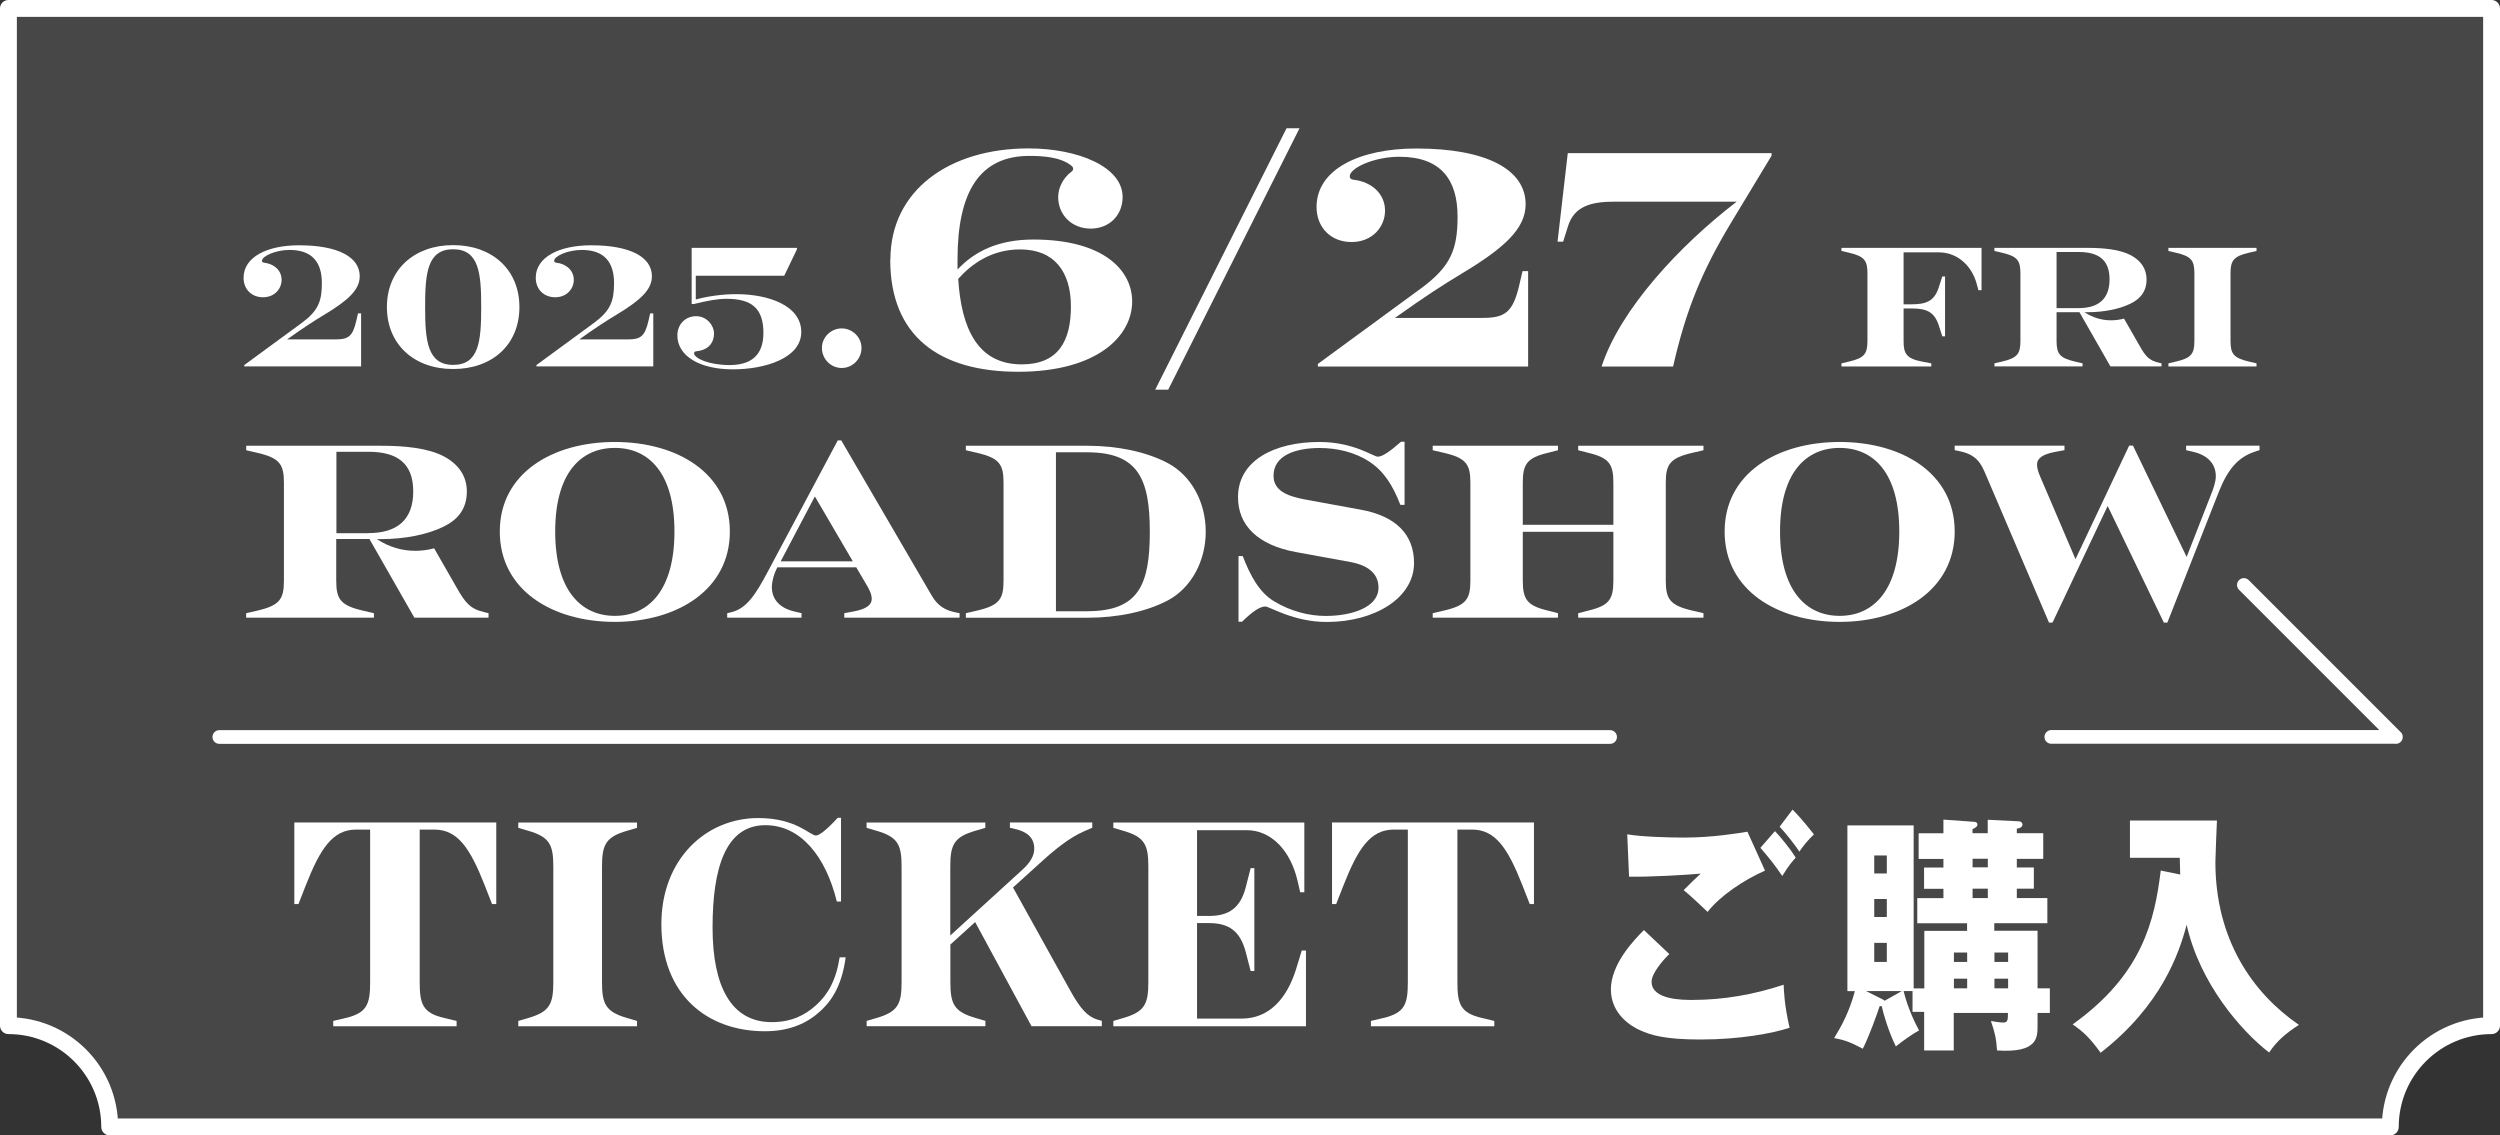 <?xml version="1.0" encoding="UTF-8"?><svg id="a" xmlns="http://www.w3.org/2000/svg" viewBox="0 0 290.57 131.96"><rect x="0" y="0" width="290.57" height="131.96" fill="#333333" stroke="none"/><defs><style>.b{stroke-width:1.59px;}.b,.c{fill:none;stroke:#fff;stroke-linecap:round;stroke-linejoin:round;}.d,.e{fill:#fff;}.c{stroke-width:1.96px;}.e{opacity:.1;}</style></defs><path class="d" d="M28.39,42.43l6.66-4.88c1.94-1.42,2.36-2.54,2.36-4.64,0-2.36-1.06-3.86-3.76-3.86-1.62,0-3.2.72-3.2,1.26,0,.14.08.2.24.22,1.2.14,2.04.92,2.04,2,0,1.02-.8,2.02-2.16,2.02s-2.26-.96-2.26-2.26c0-2.44,2.78-3.78,6.44-3.78,4.54,0,7.06,1.36,7.06,3.6,0,1.58-1.38,2.82-4.1,4.46-1.32.8-2.32,1.44-4.34,2.88h5.62c1.48,0,2-.32,2.42-2.16l.2-.86h.36v6.16h-13.58v-.16Z"/><path class="d" d="M44.97,35.69c0-4.36,3.18-7.2,7.7-7.2s7.7,2.84,7.7,7.2-3.14,7.2-7.7,7.2-7.7-2.88-7.7-7.2ZM55.93,35.69c0-3.9-.24-6.72-3.26-6.72s-3.26,2.82-3.26,6.72.26,6.72,3.26,6.72,3.26-2.74,3.26-6.72Z"/><path class="d" d="M62.35,42.43l6.66-4.88c1.94-1.42,2.36-2.54,2.36-4.64,0-2.36-1.06-3.86-3.76-3.86-1.62,0-3.2.72-3.2,1.26,0,.14.08.2.24.22,1.2.14,2.04.92,2.04,2,0,1.02-.8,2.02-2.16,2.02s-2.26-.96-2.26-2.26c0-2.44,2.78-3.78,6.44-3.78,4.54,0,7.06,1.36,7.06,3.6,0,1.58-1.38,2.82-4.1,4.46-1.32.8-2.32,1.44-4.34,2.88h5.62c1.48,0,2-.32,2.42-2.16l.2-.86h.36v6.16h-13.58v-.16Z"/><path class="d" d="M78.73,38.97c0-1.26.92-2.22,2.18-2.22s2.08,1.1,2.08,2c0,1-.56,1.94-2.08,2.08-.16.02-.24.1-.24.22,0,.6,1.74,1.38,4.12,1.38s3.94-1.02,3.94-3.74c0-2.88-1.4-3.96-4.28-3.96-1.06,0-2.34.24-3.78.6h-.28v-6.52h12.24v.16l-1.48,3.08h-10.28v2.76c1.48-.4,3.12-.62,4.7-.62,3.78,0,7.56,1.34,7.56,4.4s-4.26,4.34-7.94,4.34c-3.86,0-6.46-1.54-6.46-3.96Z"/><path class="d" d="M95.53,40.43c0-1.24,1.06-2.26,2.3-2.26s2.3,1.02,2.3,2.26c0,1.32-1.06,2.34-2.3,2.34s-2.3-1.02-2.3-2.34Z"/><path class="d" d="M103.49,30.17c0-7.99,6.77-12.92,16.05-12.92,5.72,0,10.94,2.12,10.94,5.65,0,2.05-1.48,3.67-3.71,3.67s-3.78-1.62-3.78-3.67c0-1.08.58-2.23,1.55-2.95.29-.22.22-.5,0-.68-1.3-1.08-3.6-1.15-4.9-1.15-5.76,0-8.35,4.14-8.35,12.06v1.15c1.98-2.12,4.75-3.49,8.82-3.49,8.14,0,11.48,3.56,11.48,7.2,0,4-4.03,8.17-13.25,8.17s-14.87-4.17-14.87-13.03ZM124.47,35.61c0-4-1.91-6.62-5.9-6.62-3.31,0-5.62,1.66-7.2,3.42.36,5.72,2.23,9.94,7.38,9.94,4.25,0,5.72-2.7,5.72-6.73Z"/><path class="d" d="M149.53,14.91h1.51l-15.26,30.38h-1.51l15.26-30.38Z"/><path class="d" d="M153.17,42.3l11.99-8.78c3.49-2.56,4.25-4.57,4.25-8.35,0-4.25-1.91-6.95-6.77-6.95-2.92,0-5.76,1.3-5.76,2.27,0,.25.14.36.43.4,2.16.25,3.67,1.66,3.67,3.6,0,1.84-1.44,3.64-3.89,3.64s-4.07-1.73-4.07-4.07c0-4.39,5-6.8,11.59-6.8,8.17,0,12.71,2.45,12.71,6.48,0,2.84-2.48,5.08-7.38,8.03-2.38,1.44-4.17,2.59-7.81,5.18h10.11c2.66,0,3.6-.58,4.36-3.89l.36-1.55h.65v11.09h-24.44v-.29Z"/><path class="d" d="M201.84,23.44h-14.25c-2.66,0-4.61.54-5.33,2.81l-.58,1.84h-.65l1.19-10.29h23.69v.29l-4.72,7.81c-3.38,5.62-5.22,10.08-6.73,16.7h-8.31c2.16-6.66,9.11-14.11,15.69-19.15Z"/><path class="d" d="M214.03,42.23l.86-.2c1.84-.42,2.16-.94,2.16-2.42v-7.82c0-1.48-.32-2-2.16-2.42l-.86-.2v-.36h16.28v4.92h-.36l-.22-.8c-.54-1.94-2.12-3.6-4.4-3.6h-4.08v6.04h.9c1.72,0,2.66-.36,3.18-1.94l.42-1.3h.32v6.96h-.32l-.42-1.3c-.52-1.58-1.46-1.94-3.18-1.94h-.9v3.76c0,1.48.3,2.06,2.16,2.42l1.06.2v.36h-10.44v-.36Z"/><path class="d" d="M231.81,42.23l.86-.2c1.84-.42,2.16-.94,2.16-2.42v-7.82c0-1.48-.32-2-2.16-2.42l-.86-.2v-.36h10.8c1.9,0,3.78.18,5.06.86,1.16.62,1.82,1.58,1.82,2.8,0,1.42-.74,2.28-1.9,2.84-1.28.62-3.08.98-4.98.98h-.34c1,.64,2.02.94,3.08.94.5,0,1-.06,1.52-.2l1.82,3.18c.66,1.16,1.06,1.68,2.2,1.94l.34.08v.36h-5.94l-3.6-6.3h-2.66v3.32c0,1.48.32,2,2.16,2.42l.86.2v.36h-10.24v-.36ZM241.61,35.81c2.28,0,3.58-1.06,3.58-3.34s-1.3-3.18-3.58-3.18h-2.58v6.52h2.58Z"/><path class="d" d="M252.03,42.23l.86-.2c1.84-.42,2.16-.94,2.16-2.42v-7.82c0-1.48-.32-2-2.16-2.42l-.86-.2v-.36h10.24v.36l-.86.2c-1.84.42-2.16.94-2.16,2.42v7.82c0,1.48.32,2,2.16,2.42l.86.2v.36h-10.24v-.36Z"/><path class="d" d="M28.62,71.27l1.25-.29c2.67-.61,3.13-1.36,3.13-3.51v-11.34c0-2.15-.46-2.9-3.13-3.51l-1.25-.29v-.52h15.66c2.76,0,5.48.26,7.34,1.25,1.68.9,2.64,2.29,2.64,4.06,0,2.06-1.07,3.31-2.76,4.12-1.86.9-4.47,1.42-7.22,1.42h-.49c1.45.93,2.93,1.36,4.47,1.36.73,0,1.45-.09,2.2-.29l2.64,4.61c.96,1.68,1.54,2.44,3.19,2.81l.49.12v.52h-8.62l-5.22-9.14h-3.86v4.82c0,2.15.46,2.9,3.13,3.51l1.25.29v.52h-14.85v-.52ZM42.84,61.96c3.31,0,5.19-1.54,5.19-4.84s-1.89-4.61-5.19-4.61h-3.74v9.46h3.74Z"/><path class="d" d="M58.09,61.78c0-6.76,6.09-10.41,13.37-10.41s13.37,3.65,13.37,10.41-6.12,10.5-13.37,10.5-13.37-3.68-13.37-10.5ZM78.39,61.78c0-6.82-2.99-9.72-6.93-9.72s-6.93,2.9-6.93,9.72,2.99,9.8,6.93,9.8,6.93-2.99,6.93-9.8Z"/><path class="d" d="M84.53,71.27l.49-.12c1.8-.43,2.87-2.17,4.23-4.73l8.12-15.23h.41l10.47,17.96c.75,1.33,1.68,1.8,2.84,2.03l.44.09v.52h-13.4v-.52l1.07-.2c1.39-.26,2.12-.7,2.12-1.48,0-.41-.17-.87-.49-1.42l-1.31-2.23h-9.17l-.06.12c-.32.61-.58,1.51-.58,2.17,0,1.42.9,2.44,2.61,2.84l.84.2v.52h-8.64v-.52ZM99.12,65.24l-4.41-7.54-3.97,7.54h8.38Z"/><path class="d" d="M112.26,71.27l1.25-.29c2.67-.61,3.13-1.36,3.13-3.51v-11.34c0-2.15-.46-2.9-3.13-3.51l-1.25-.29v-.52h14.1c3.54,0,6.9.7,9.4,2.03,2.7,1.45,4.38,4.52,4.38,7.95s-1.68,6.53-4.38,7.98c-2.5,1.33-5.86,2.03-9.4,2.03h-14.1v-.52ZM126.36,71.04c6,0,7.28-3.07,7.28-9.25s-1.39-9.22-7.28-9.22h-3.63v18.48h3.63Z"/><path class="d" d="M147.06,70.49c-.67,0-1.6.7-2.7,1.77h-.41v-7.63h.49c.87,2.26,1.91,4.21,3.63,5.25,1.97,1.19,4.09,1.71,6.03,1.71,2.99,0,6.12-.99,6.12-3.28,0-1.42-.9-2.55-3.28-2.99l-6.35-1.16c-4.35-.81-6.7-3.05-6.7-6.38,0-4.24,4.21-6.41,9.46-6.41,4,0,6.27,1.71,6.79,1.71s1.39-.58,2.7-1.74h.41v7.34h-.49c-.87-2.26-1.92-3.92-3.6-5.02-1.71-1.13-3.83-1.59-5.77-1.59-2.78,0-5.37.84-5.37,3.22,0,1.74,1.57,2.38,3.74,2.78l6.35,1.16c4.21.75,6.24,2.96,6.24,6.21,0,4.03-4.52,6.85-10.15,6.85-3.86,0-6.64-1.8-7.14-1.8Z"/><path class="d" d="M166.52,71.27l1.25-.29c2.67-.61,3.13-1.36,3.13-3.51v-11.34c0-2.15-.46-2.9-3.13-3.51l-1.25-.29v-.52h14.56v.52l-1.25.32c-2.38.58-2.84,1.33-2.84,3.48v4.87h10.53v-4.87c0-2.15-.46-2.9-2.84-3.48l-1.25-.32v-.52h14.56v.52l-1.25.29c-2.67.61-3.13,1.36-3.13,3.51v11.34c0,2.15.46,2.9,3.13,3.51l1.25.29v.52h-14.56v-.52l1.25-.32c2.38-.58,2.84-1.33,2.84-3.48v-5.66h-10.53v5.66c0,2.15.46,2.9,2.84,3.48l1.25.32v.52h-14.56v-.52Z"/><path class="d" d="M200.45,61.78c0-6.76,6.09-10.41,13.37-10.41s13.37,3.65,13.37,10.41-6.12,10.5-13.37,10.5-13.37-3.68-13.37-10.5ZM220.75,61.78c0-6.82-2.99-9.72-6.93-9.72s-6.93,2.9-6.93,9.72,2.99,9.8,6.93,9.8,6.93-2.99,6.93-9.8Z"/><path class="d" d="M230.64,54.79c-.64-1.51-1.51-2.09-3.02-2.38l-.43-.09v-.52h12.76v.52l-1.07.2c-1.39.26-2.12.7-2.12,1.48,0,.41.14.87.38,1.42l4.09,9.57,6.24-13.2h.44l6.24,12.94,2.81-7.19c.26-.64.58-1.51.58-2.18,0-1.42-.9-2.44-2.61-2.84l-.84-.2v-.52h8.53v.52l-.61.2c-1.88.64-3.07,2-4.12,4.64l-5.98,15.2h-.41l-6.53-13.55-6.41,13.55h-.41l-7.51-17.58Z"/><path class="e" d="M277.82,130.33H12.75c0-6.5-5.27-11.77-11.77-11.77V.33h288.61v118.23c-6.5,0-11.77,5.27-11.77,11.77Z"/><path class="c" d="M277.82,130.98H12.75c0-6.5-5.27-11.77-11.77-11.77V.98h288.61v118.23c-6.5,0-11.77,5.27-11.77,11.77Z"/><line class="b" x1="187.14" y1="85.66" x2="25.49" y2="85.66"/><path class="d" d="M38.73,118.66l1.43-.34c2.51-.58,2.86-1.62,2.86-4.16v-17.74h-1.62c-2.75,0-4.18,2.23-5.85,6.46l-.86,2.2h-.48v-9.49h23.47v9.49h-.49l-.86-2.2c-1.67-4.23-3.1-6.46-5.85-6.46h-1.7v17.74c0,2.54.35,3.58,2.86,4.16l1.43.34v.62h-14.34v-.62Z"/><path class="d" d="M60.24,118.66l1.16-.34c2.48-.72,2.91-1.62,2.91-4.16v-13.44c0-2.54-.43-3.44-2.91-4.16l-1.16-.34v-.62h13.8v.62l-1.16.34c-2.48.72-2.91,1.62-2.91,4.16v13.44c0,2.54.43,3.44,2.91,4.16l1.16.34v.62h-13.8v-.62Z"/><path class="d" d="M76.87,107.42c0-7.56,5.17-12.34,11.26-12.34,4.42,0,6.01,2.03,6.71,2.03.38,0,1.24-.65,2.53-2.06h.38v9.73h-.49c-1.29-5.29-4.23-8.87-8.3-8.87-4.66,0-6.14,5.05-6.14,11.89s2.16,11,6.87,11c2.29,0,3.85-.79,5.15-1.96,1.35-1.2,2.34-2.89,2.75-5.57h.7c-.4,3.03-1.48,4.95-2.99,6.29-1.51,1.38-3.53,2.3-6.41,2.3-6.63,0-12.02-4.16-12.02-12.45Z"/><path class="d" d="M100.72,118.66l1.16-.34c2.48-.72,2.91-1.62,2.91-4.16v-13.44c0-2.54-.43-3.44-2.91-4.16l-1.16-.34v-.62h13.8v.62l-1.16.34c-2.48.72-2.91,1.62-2.91,4.16v8.01l8.41-7.67c.86-.79,1.35-1.58,1.35-2.41,0-1.31-.86-1.99-2.24-2.3l-.59-.14v-.62h9.57v.62l-.89.38c-1.75.76-3.45,2.13-5.25,3.78l-3.07,2.78,6.68,12.03c1.13,2.03,1.97,2.99,3.15,3.33l.49.14v.62h-8.17l-6.55-12.1-2.88,2.61v4.37c0,2.54.43,3.44,2.91,4.16l1.16.34v.62h-13.8v-.62Z"/><path class="d" d="M129.4,118.66l1.16-.34c2.48-.72,2.91-1.62,2.91-4.16v-13.44c0-2.54-.43-3.44-2.91-4.16l-1.16-.34v-.62h22.2v8.11h-.48l-.32-1.38c-.81-3.44-3.02-5.84-5.9-5.84h-5.77v9.97h1.38c2.32,0,3.66-.93,4.28-3.33l.57-2.23h.43v11.96h-.43l-.57-2.2c-.65-2.47-1.97-3.37-4.28-3.37h-1.38v11.1h5.2c3.21,0,5.25-2.37,6.3-5.71l.67-2.2h.49v8.8h-22.39v-.62Z"/><path class="d" d="M159.34,118.66l1.43-.34c2.51-.58,2.86-1.62,2.86-4.16v-17.74h-1.62c-2.75,0-4.18,2.23-5.85,6.46l-.86,2.2h-.48v-9.49h23.47v9.49h-.49l-.86-2.2c-1.67-4.23-3.1-6.46-5.85-6.46h-1.7v17.74c0,2.54.35,3.58,2.86,4.16l1.43.34v.62h-14.34v-.62Z"/><polyline class="b" points="238.42 85.65 278.47 85.65 278.47 85.66 278.46 85.65 260.8 67.99"/><path class="d" d="M194.02,110.89c-.74.71-2.06,2.24-2.06,3.21,0,2.12,3.62,2.12,4.74,2.12,3.6,0,7.17-.62,10.61-1.77.03.74.08,2.36.69,5.01-2.04.65-5.77,1.36-10.35,1.36-4.13,0-5.77-.5-7.06-1.09-.85-.38-3.36-1.77-3.36-4.74s2.75-5.8,3.84-6.89l2.96,2.8ZM205.14,101.19c-2.46,1.09-5.21,2.92-6.67,4.8-.95-.91-1.96-1.86-2.78-2.53.98-1,1.22-1.21,1.98-1.92-1.64.15-6.08.41-8.33.35l-.21-4.92c1.59.29,4.84.38,6.59.38,3.33,0,6.25-.5,7.38-.68l2.04,4.51ZM206.3,96.6c.71.74,1.83,2.12,2.41,3.09-.4.44-.74.8-1.56,2.12-1.11-1.59-1.27-1.77-2.54-3.27l1.69-1.94ZM208.34,94.09c.4.41,1.16,1.18,2.49,2.89-.69.65-1.27,1.36-1.69,2-.56-.85-1.69-2.27-2.3-2.89l1.51-2Z"/><path class="d" d="M222.31,115.19h-1.06c.53,2.15,1.43,3.89,1.8,4.57-.74.41-1.77,1.12-2.7,1.86-.82-1.65-1.48-3.86-1.64-4.68h-.24c-.29.88-1.22,3.51-1.96,4.95-1.46-.77-2.09-1-3.33-1.24.9-1.47,1.75-3.03,2.41-5.45h-.87v-19.27h7.7v18.95h1.24v-6.69h4.97v-.88h-5.79v-2.92h3.04v-1.09h-2.25v-2.47h2.25v-1h-2.88v-2.98h2.88v-1.59l3.62.26c.18,0,.34.15.34.29,0,.32-.4.47-.58.56v.47h1.77v-1.56l3.62.18c.29,0,.42.24.42.35,0,.35-.37.47-.66.5v.53h3.07v2.98h-3.07v1h1.98v2.47h-1.98v1.09h3.55v2.92h-6.17v.88h5.03v6.69h1.43v2.86h-1.43v1.53c0,1.33,0,3.15-4.71,2.83-.08-1.33-.24-2.06-.71-3.42.32.06,1.14.18,1.4.18.55,0,.58-.26.58-1.12h-6.3v4.36h-3.44v-4.48h-1.35v-2.42ZM221.04,115.19h-4.15l1.88.94c.13.06.18.12.29.18l1.98-1.12ZM219.3,101.52v-2.09h-1.46v2.09h1.46ZM217.84,104.49v2.09h1.46v-2.09h-1.46ZM217.84,109.59v2.21h1.46v-2.21h-1.46ZM228.64,111.8v-1.09h-1.54v1.09h1.54ZM228.64,114.87v-1.12h-1.54v1.12h1.54ZM229.27,99.81v1h1.77v-1h-1.77ZM229.27,103.29v1.09h1.77v-1.09h-1.77ZM233.4,111.8v-1.09h-1.59v1.09h1.59ZM233.4,114.87v-1.12h-1.59v1.12h1.59Z"/><path class="d" d="M253.4,101.64c-.03-1-.03-1.27-.05-1.94h-5.79v-4.33h10.11c-.03.77-.18,4.15-.18,4.83,0,8.96,4.29,15.2,9.71,18.92-1.56,1-2.54,1.86-3.47,3.21-3.28-2.53-8.07-8.07-9.58-14.85-.87,3.3-2.94,9.4-10,14.88-1.16-1.59-1.85-2.33-3.25-3.3,8.12-5.8,9.52-12.05,10.24-17.88l2.28.47Z"/></svg>